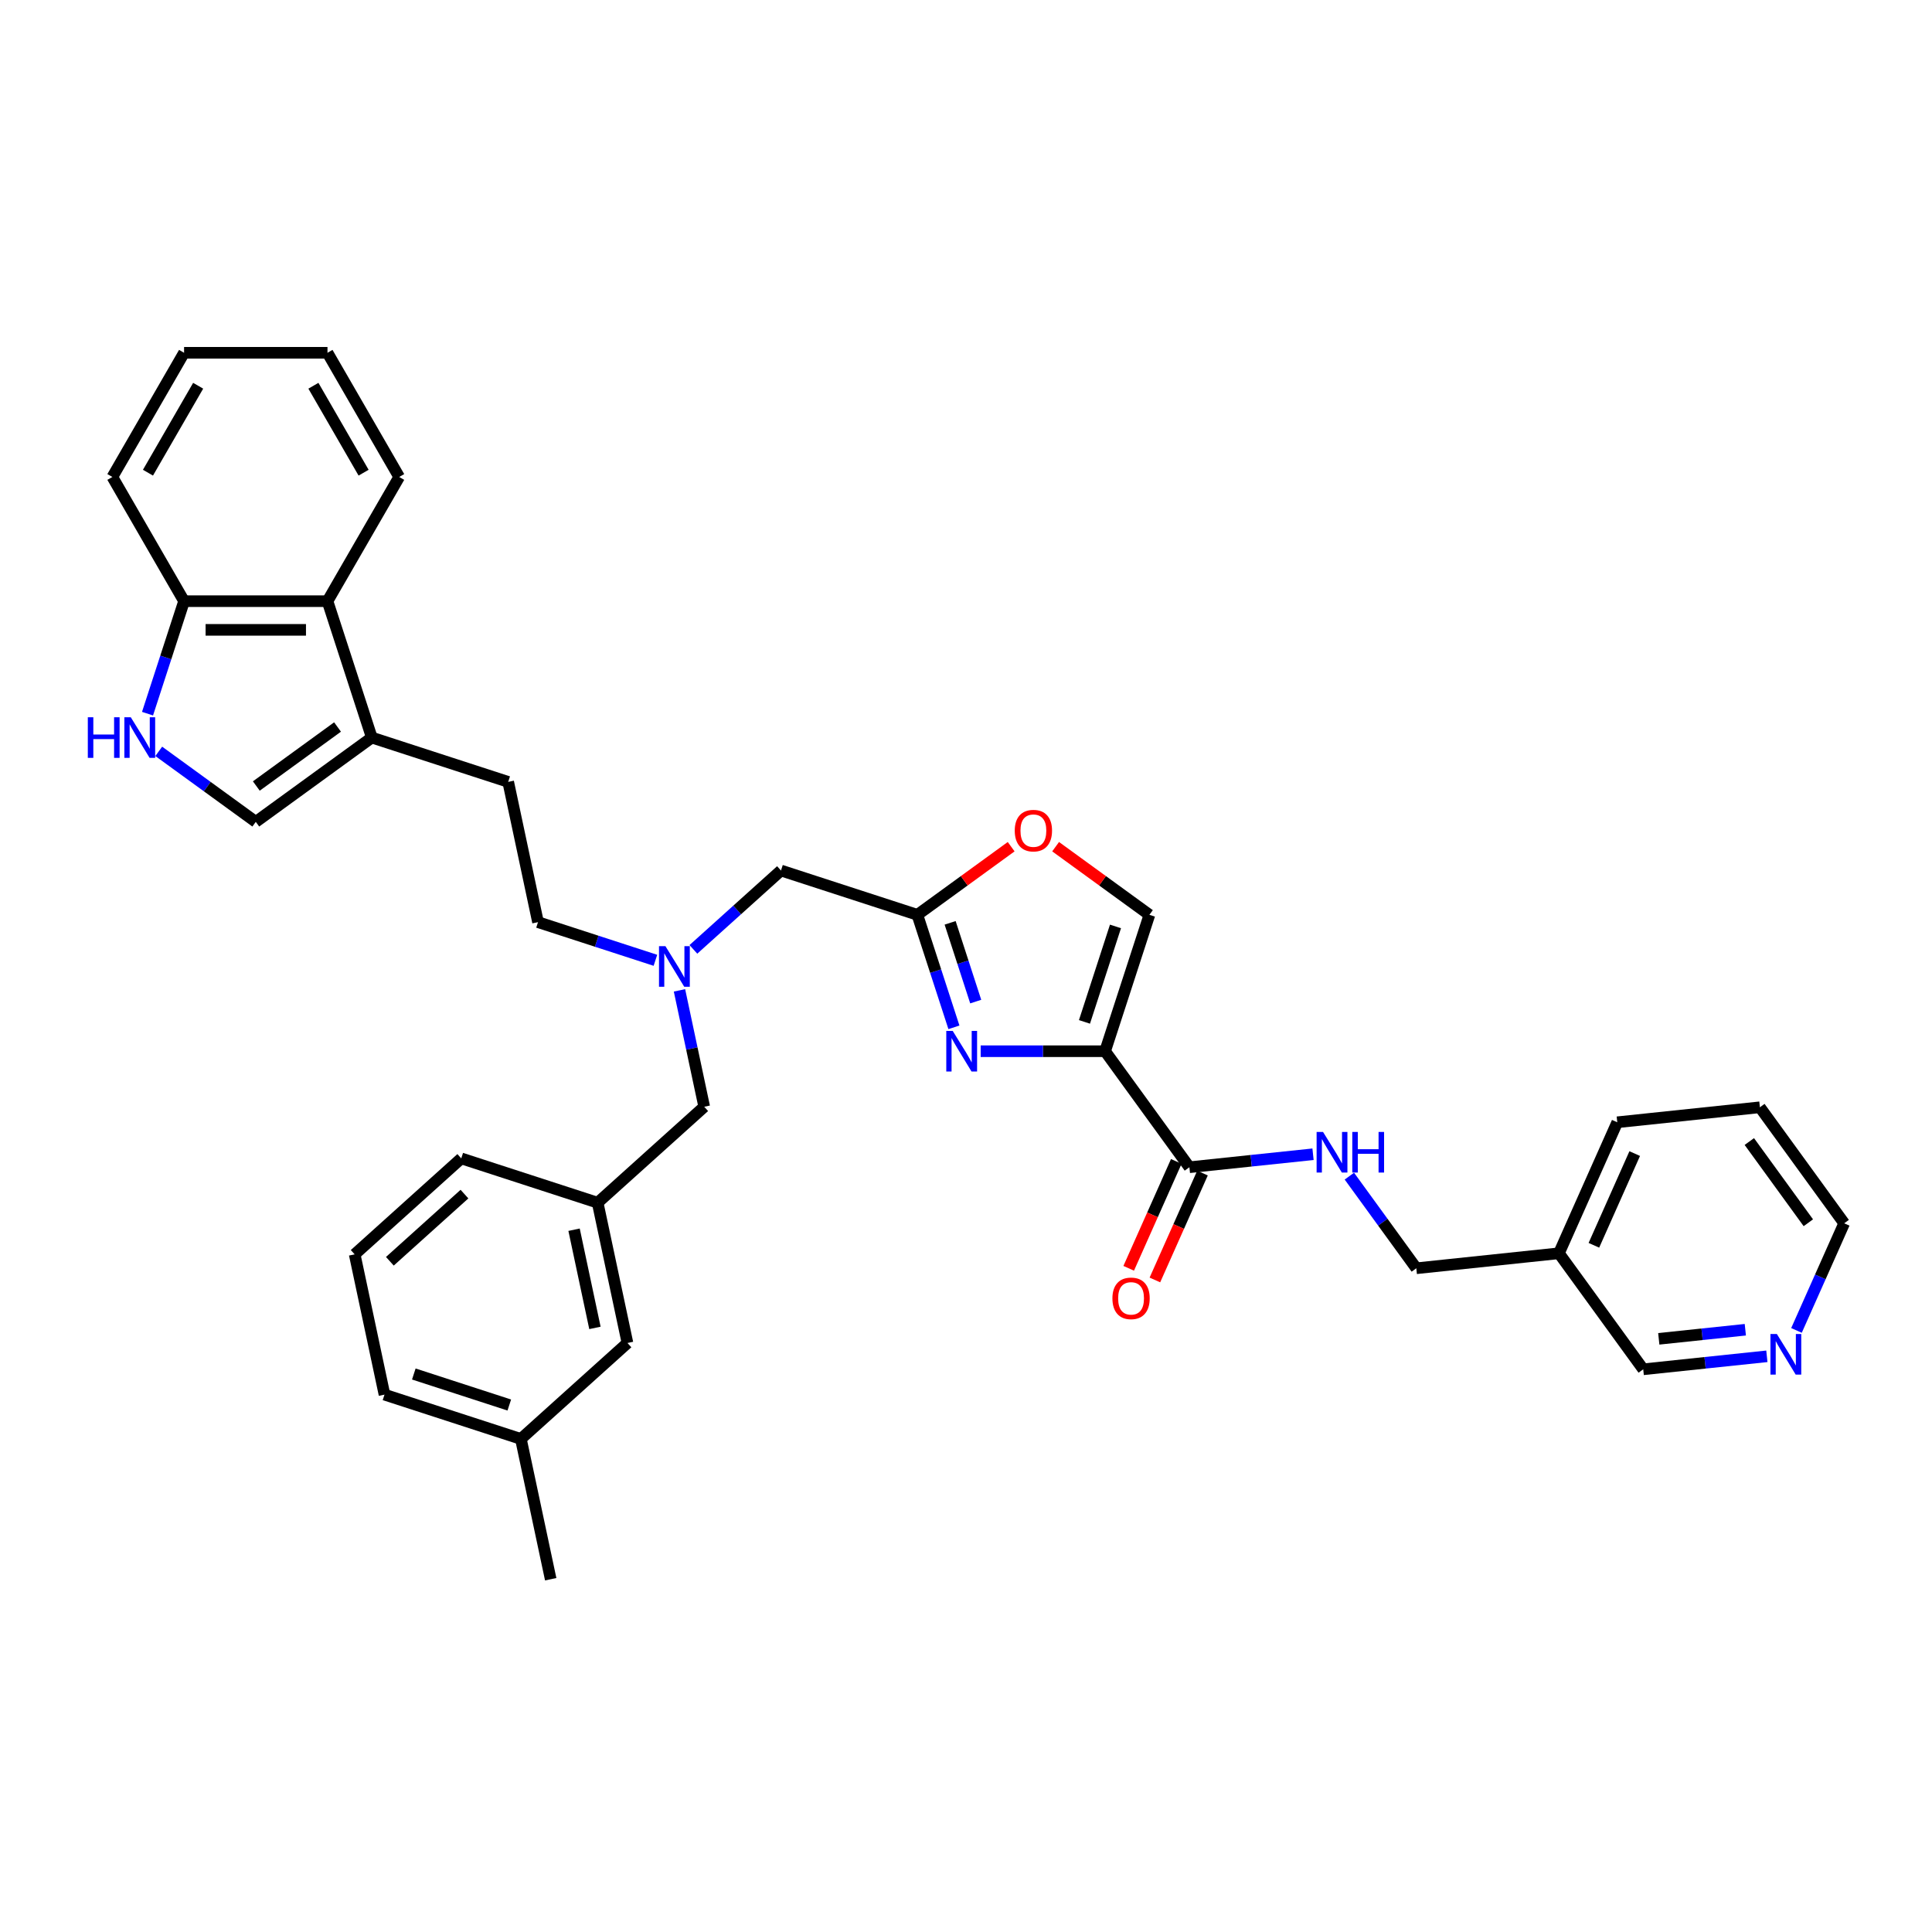 <?xml version='1.0' encoding='iso-8859-1'?>
<svg version='1.1' baseProfile='full'
              xmlns='http://www.w3.org/2000/svg'
                      xmlns:rdkit='http://www.rdkit.org/xml'
                      xmlns:xlink='http://www.w3.org/1999/xlink'
                  xml:space='preserve'
width='1000px' height='1000px' viewBox='0 0 1000 1000'>
<!-- END OF HEADER -->
<rect style='opacity:1.0;fill:#FFFFFF;stroke:none' width='1000' height='1000' x='0' y='0'> </rect>
<path class='bond-0' d='M 571.995,544.109 L 539.795,544.109' style='fill:none;fill-rule:evenodd;stroke:#000000;stroke-width:6px;stroke-linecap:butt;stroke-linejoin:miter;stroke-opacity:1' />
<path class='bond-0' d='M 539.795,544.109 L 507.594,544.109' style='fill:none;fill-rule:evenodd;stroke:#0000FF;stroke-width:6px;stroke-linecap:butt;stroke-linejoin:miter;stroke-opacity:1' />
<path class='bond-2' d='M 571.995,544.109 L 615.626,604.162' style='fill:none;fill-rule:evenodd;stroke:#000000;stroke-width:6px;stroke-linecap:butt;stroke-linejoin:miter;stroke-opacity:1' />
<path class='bond-4' d='M 571.995,544.109 L 594.933,473.514' style='fill:none;fill-rule:evenodd;stroke:#000000;stroke-width:6px;stroke-linecap:butt;stroke-linejoin:miter;stroke-opacity:1' />
<path class='bond-4' d='M 561.317,528.932 L 577.373,479.515' style='fill:none;fill-rule:evenodd;stroke:#000000;stroke-width:6px;stroke-linecap:butt;stroke-linejoin:miter;stroke-opacity:1' />
<path class='bond-1' d='M 493.748,531.743 L 484.288,502.628' style='fill:none;fill-rule:evenodd;stroke:#0000FF;stroke-width:6px;stroke-linecap:butt;stroke-linejoin:miter;stroke-opacity:1' />
<path class='bond-1' d='M 484.288,502.628 L 474.828,473.514' style='fill:none;fill-rule:evenodd;stroke:#000000;stroke-width:6px;stroke-linecap:butt;stroke-linejoin:miter;stroke-opacity:1' />
<path class='bond-1' d='M 505.029,518.421 L 498.408,498.041' style='fill:none;fill-rule:evenodd;stroke:#0000FF;stroke-width:6px;stroke-linecap:butt;stroke-linejoin:miter;stroke-opacity:1' />
<path class='bond-1' d='M 498.408,498.041 L 491.786,477.66' style='fill:none;fill-rule:evenodd;stroke:#000000;stroke-width:6px;stroke-linecap:butt;stroke-linejoin:miter;stroke-opacity:1' />
<path class='bond-13' d='M 474.828,473.514 L 404.233,450.576' style='fill:none;fill-rule:evenodd;stroke:#000000;stroke-width:6px;stroke-linecap:butt;stroke-linejoin:miter;stroke-opacity:1' />
<path class='bond-35' d='M 474.828,473.514 L 499.102,455.878' style='fill:none;fill-rule:evenodd;stroke:#000000;stroke-width:6px;stroke-linecap:butt;stroke-linejoin:miter;stroke-opacity:1' />
<path class='bond-35' d='M 499.102,455.878 L 523.375,438.242' style='fill:none;fill-rule:evenodd;stroke:#FF0000;stroke-width:6px;stroke-linecap:butt;stroke-linejoin:miter;stroke-opacity:1' />
<path class='bond-9' d='M 615.626,604.162 L 647.623,600.799' style='fill:none;fill-rule:evenodd;stroke:#000000;stroke-width:6px;stroke-linecap:butt;stroke-linejoin:miter;stroke-opacity:1' />
<path class='bond-9' d='M 647.623,600.799 L 679.62,597.436' style='fill:none;fill-rule:evenodd;stroke:#0000FF;stroke-width:6px;stroke-linecap:butt;stroke-linejoin:miter;stroke-opacity:1' />
<path class='bond-12' d='M 608.845,601.143 L 596.528,628.806' style='fill:none;fill-rule:evenodd;stroke:#000000;stroke-width:6px;stroke-linecap:butt;stroke-linejoin:miter;stroke-opacity:1' />
<path class='bond-12' d='M 596.528,628.806 L 584.212,656.469' style='fill:none;fill-rule:evenodd;stroke:#FF0000;stroke-width:6px;stroke-linecap:butt;stroke-linejoin:miter;stroke-opacity:1' />
<path class='bond-12' d='M 622.407,607.181 L 610.091,634.844' style='fill:none;fill-rule:evenodd;stroke:#000000;stroke-width:6px;stroke-linecap:butt;stroke-linejoin:miter;stroke-opacity:1' />
<path class='bond-12' d='M 610.091,634.844 L 597.774,662.507' style='fill:none;fill-rule:evenodd;stroke:#FF0000;stroke-width:6px;stroke-linecap:butt;stroke-linejoin:miter;stroke-opacity:1' />
<path class='bond-3' d='M 82.168,388.902 L 107.28,407.147' style='fill:none;fill-rule:evenodd;stroke:#0000FF;stroke-width:6px;stroke-linecap:butt;stroke-linejoin:miter;stroke-opacity:1' />
<path class='bond-3' d='M 107.28,407.147 L 132.393,425.392' style='fill:none;fill-rule:evenodd;stroke:#000000;stroke-width:6px;stroke-linecap:butt;stroke-linejoin:miter;stroke-opacity:1' />
<path class='bond-37' d='M 76.358,369.395 L 85.818,340.28' style='fill:none;fill-rule:evenodd;stroke:#0000FF;stroke-width:6px;stroke-linecap:butt;stroke-linejoin:miter;stroke-opacity:1' />
<path class='bond-37' d='M 85.818,340.28 L 95.278,311.166' style='fill:none;fill-rule:evenodd;stroke:#000000;stroke-width:6px;stroke-linecap:butt;stroke-linejoin:miter;stroke-opacity:1' />
<path class='bond-7' d='M 594.933,473.514 L 570.66,455.878' style='fill:none;fill-rule:evenodd;stroke:#000000;stroke-width:6px;stroke-linecap:butt;stroke-linejoin:miter;stroke-opacity:1' />
<path class='bond-7' d='M 570.66,455.878 L 546.386,438.242' style='fill:none;fill-rule:evenodd;stroke:#FF0000;stroke-width:6px;stroke-linecap:butt;stroke-linejoin:miter;stroke-opacity:1' />
<path class='bond-5' d='M 192.445,381.762 L 263.041,404.7' style='fill:none;fill-rule:evenodd;stroke:#000000;stroke-width:6px;stroke-linecap:butt;stroke-linejoin:miter;stroke-opacity:1' />
<path class='bond-6' d='M 192.445,381.762 L 132.393,425.392' style='fill:none;fill-rule:evenodd;stroke:#000000;stroke-width:6px;stroke-linecap:butt;stroke-linejoin:miter;stroke-opacity:1' />
<path class='bond-6' d='M 174.711,376.296 L 132.674,406.837' style='fill:none;fill-rule:evenodd;stroke:#000000;stroke-width:6px;stroke-linecap:butt;stroke-linejoin:miter;stroke-opacity:1' />
<path class='bond-8' d='M 192.445,381.762 L 169.507,311.166' style='fill:none;fill-rule:evenodd;stroke:#000000;stroke-width:6px;stroke-linecap:butt;stroke-linejoin:miter;stroke-opacity:1' />
<path class='bond-10' d='M 169.507,311.166 L 95.278,311.166' style='fill:none;fill-rule:evenodd;stroke:#000000;stroke-width:6px;stroke-linecap:butt;stroke-linejoin:miter;stroke-opacity:1' />
<path class='bond-10' d='M 158.373,326.012 L 106.413,326.012' style='fill:none;fill-rule:evenodd;stroke:#000000;stroke-width:6px;stroke-linecap:butt;stroke-linejoin:miter;stroke-opacity:1' />
<path class='bond-24' d='M 169.507,311.166 L 206.622,246.882' style='fill:none;fill-rule:evenodd;stroke:#000000;stroke-width:6px;stroke-linecap:butt;stroke-linejoin:miter;stroke-opacity:1' />
<path class='bond-19' d='M 698.433,608.769 L 715.756,632.612' style='fill:none;fill-rule:evenodd;stroke:#0000FF;stroke-width:6px;stroke-linecap:butt;stroke-linejoin:miter;stroke-opacity:1' />
<path class='bond-19' d='M 715.756,632.612 L 733.079,656.455' style='fill:none;fill-rule:evenodd;stroke:#000000;stroke-width:6px;stroke-linecap:butt;stroke-linejoin:miter;stroke-opacity:1' />
<path class='bond-28' d='M 95.278,311.166 L 58.164,246.882' style='fill:none;fill-rule:evenodd;stroke:#000000;stroke-width:6px;stroke-linecap:butt;stroke-linejoin:miter;stroke-opacity:1' />
<path class='bond-11' d='M 358.898,491.395 L 381.565,470.985' style='fill:none;fill-rule:evenodd;stroke:#0000FF;stroke-width:6px;stroke-linecap:butt;stroke-linejoin:miter;stroke-opacity:1' />
<path class='bond-11' d='M 381.565,470.985 L 404.233,450.576' style='fill:none;fill-rule:evenodd;stroke:#000000;stroke-width:6px;stroke-linecap:butt;stroke-linejoin:miter;stroke-opacity:1' />
<path class='bond-18' d='M 351.698,512.611 L 358.101,542.731' style='fill:none;fill-rule:evenodd;stroke:#0000FF;stroke-width:6px;stroke-linecap:butt;stroke-linejoin:miter;stroke-opacity:1' />
<path class='bond-18' d='M 358.101,542.731 L 364.503,572.851' style='fill:none;fill-rule:evenodd;stroke:#000000;stroke-width:6px;stroke-linecap:butt;stroke-linejoin:miter;stroke-opacity:1' />
<path class='bond-20' d='M 339.242,497.051 L 308.858,487.179' style='fill:none;fill-rule:evenodd;stroke:#0000FF;stroke-width:6px;stroke-linecap:butt;stroke-linejoin:miter;stroke-opacity:1' />
<path class='bond-20' d='M 308.858,487.179 L 278.474,477.306' style='fill:none;fill-rule:evenodd;stroke:#000000;stroke-width:6px;stroke-linecap:butt;stroke-linejoin:miter;stroke-opacity:1' />
<path class='bond-14' d='M 263.041,404.7 L 278.474,477.306' style='fill:none;fill-rule:evenodd;stroke:#000000;stroke-width:6px;stroke-linecap:butt;stroke-linejoin:miter;stroke-opacity:1' />
<path class='bond-15' d='M 914.526,702.023 L 882.529,705.386' style='fill:none;fill-rule:evenodd;stroke:#0000FF;stroke-width:6px;stroke-linecap:butt;stroke-linejoin:miter;stroke-opacity:1' />
<path class='bond-15' d='M 882.529,705.386 L 850.532,708.749' style='fill:none;fill-rule:evenodd;stroke:#000000;stroke-width:6px;stroke-linecap:butt;stroke-linejoin:miter;stroke-opacity:1' />
<path class='bond-15' d='M 903.375,688.267 L 880.977,690.621' style='fill:none;fill-rule:evenodd;stroke:#0000FF;stroke-width:6px;stroke-linecap:butt;stroke-linejoin:miter;stroke-opacity:1' />
<path class='bond-15' d='M 880.977,690.621 L 858.579,692.975' style='fill:none;fill-rule:evenodd;stroke:#000000;stroke-width:6px;stroke-linecap:butt;stroke-linejoin:miter;stroke-opacity:1' />
<path class='bond-36' d='M 929.86,688.623 L 942.203,660.901' style='fill:none;fill-rule:evenodd;stroke:#0000FF;stroke-width:6px;stroke-linecap:butt;stroke-linejoin:miter;stroke-opacity:1' />
<path class='bond-36' d='M 942.203,660.901 L 954.545,633.178' style='fill:none;fill-rule:evenodd;stroke:#000000;stroke-width:6px;stroke-linecap:butt;stroke-linejoin:miter;stroke-opacity:1' />
<path class='bond-16' d='M 309.34,622.52 L 364.503,572.851' style='fill:none;fill-rule:evenodd;stroke:#000000;stroke-width:6px;stroke-linecap:butt;stroke-linejoin:miter;stroke-opacity:1' />
<path class='bond-21' d='M 309.34,622.52 L 324.773,695.127' style='fill:none;fill-rule:evenodd;stroke:#000000;stroke-width:6px;stroke-linecap:butt;stroke-linejoin:miter;stroke-opacity:1' />
<path class='bond-21' d='M 297.134,636.498 L 307.937,687.322' style='fill:none;fill-rule:evenodd;stroke:#000000;stroke-width:6px;stroke-linecap:butt;stroke-linejoin:miter;stroke-opacity:1' />
<path class='bond-27' d='M 309.34,622.52 L 238.744,599.582' style='fill:none;fill-rule:evenodd;stroke:#000000;stroke-width:6px;stroke-linecap:butt;stroke-linejoin:miter;stroke-opacity:1' />
<path class='bond-17' d='M 806.901,648.696 L 733.079,656.455' style='fill:none;fill-rule:evenodd;stroke:#000000;stroke-width:6px;stroke-linecap:butt;stroke-linejoin:miter;stroke-opacity:1' />
<path class='bond-23' d='M 806.901,648.696 L 850.532,708.749' style='fill:none;fill-rule:evenodd;stroke:#000000;stroke-width:6px;stroke-linecap:butt;stroke-linejoin:miter;stroke-opacity:1' />
<path class='bond-29' d='M 806.901,648.696 L 837.093,580.885' style='fill:none;fill-rule:evenodd;stroke:#000000;stroke-width:6px;stroke-linecap:butt;stroke-linejoin:miter;stroke-opacity:1' />
<path class='bond-29' d='M 824.992,644.563 L 846.126,597.095' style='fill:none;fill-rule:evenodd;stroke:#000000;stroke-width:6px;stroke-linecap:butt;stroke-linejoin:miter;stroke-opacity:1' />
<path class='bond-22' d='M 324.773,695.127 L 269.61,744.796' style='fill:none;fill-rule:evenodd;stroke:#000000;stroke-width:6px;stroke-linecap:butt;stroke-linejoin:miter;stroke-opacity:1' />
<path class='bond-30' d='M 269.61,744.796 L 199.014,721.858' style='fill:none;fill-rule:evenodd;stroke:#000000;stroke-width:6px;stroke-linecap:butt;stroke-linejoin:miter;stroke-opacity:1' />
<path class='bond-30' d='M 263.609,727.236 L 214.191,711.179' style='fill:none;fill-rule:evenodd;stroke:#000000;stroke-width:6px;stroke-linecap:butt;stroke-linejoin:miter;stroke-opacity:1' />
<path class='bond-31' d='M 269.61,744.796 L 285.043,817.402' style='fill:none;fill-rule:evenodd;stroke:#000000;stroke-width:6px;stroke-linecap:butt;stroke-linejoin:miter;stroke-opacity:1' />
<path class='bond-33' d='M 206.622,246.882 L 169.507,182.598' style='fill:none;fill-rule:evenodd;stroke:#000000;stroke-width:6px;stroke-linecap:butt;stroke-linejoin:miter;stroke-opacity:1' />
<path class='bond-33' d='M 188.198,244.662 L 162.217,199.663' style='fill:none;fill-rule:evenodd;stroke:#000000;stroke-width:6px;stroke-linecap:butt;stroke-linejoin:miter;stroke-opacity:1' />
<path class='bond-25' d='M 183.581,649.251 L 238.744,599.582' style='fill:none;fill-rule:evenodd;stroke:#000000;stroke-width:6px;stroke-linecap:butt;stroke-linejoin:miter;stroke-opacity:1' />
<path class='bond-25' d='M 201.79,652.833 L 240.404,618.065' style='fill:none;fill-rule:evenodd;stroke:#000000;stroke-width:6px;stroke-linecap:butt;stroke-linejoin:miter;stroke-opacity:1' />
<path class='bond-38' d='M 183.581,649.251 L 199.014,721.858' style='fill:none;fill-rule:evenodd;stroke:#000000;stroke-width:6px;stroke-linecap:butt;stroke-linejoin:miter;stroke-opacity:1' />
<path class='bond-26' d='M 954.545,633.178 L 910.915,573.126' style='fill:none;fill-rule:evenodd;stroke:#000000;stroke-width:6px;stroke-linecap:butt;stroke-linejoin:miter;stroke-opacity:1' />
<path class='bond-26' d='M 935.99,632.896 L 905.449,590.86' style='fill:none;fill-rule:evenodd;stroke:#000000;stroke-width:6px;stroke-linecap:butt;stroke-linejoin:miter;stroke-opacity:1' />
<path class='bond-34' d='M 58.164,246.882 L 95.278,182.598' style='fill:none;fill-rule:evenodd;stroke:#000000;stroke-width:6px;stroke-linecap:butt;stroke-linejoin:miter;stroke-opacity:1' />
<path class='bond-34' d='M 76.588,244.662 L 102.568,199.663' style='fill:none;fill-rule:evenodd;stroke:#000000;stroke-width:6px;stroke-linecap:butt;stroke-linejoin:miter;stroke-opacity:1' />
<path class='bond-32' d='M 837.093,580.885 L 910.915,573.126' style='fill:none;fill-rule:evenodd;stroke:#000000;stroke-width:6px;stroke-linecap:butt;stroke-linejoin:miter;stroke-opacity:1' />
<path class='bond-39' d='M 169.507,182.598 L 95.278,182.598' style='fill:none;fill-rule:evenodd;stroke:#000000;stroke-width:6px;stroke-linecap:butt;stroke-linejoin:miter;stroke-opacity:1' />
<path  class='atom-1' d='M 493.12 533.599
L 500.008 544.733
Q 500.691 545.832, 501.79 547.821
Q 502.888 549.81, 502.948 549.929
L 502.948 533.599
L 505.739 533.599
L 505.739 554.62
L 502.859 554.62
L 495.465 542.447
Q 494.604 541.021, 493.684 539.388
Q 492.793 537.755, 492.526 537.251
L 492.526 554.62
L 489.794 554.62
L 489.794 533.599
L 493.12 533.599
' fill='#0000FF'/>
<path  class='atom-4' d='M 45.455 371.251
L 48.305 371.251
L 48.305 380.188
L 59.053 380.188
L 59.053 371.251
L 61.904 371.251
L 61.904 392.272
L 59.053 392.272
L 59.053 382.563
L 48.305 382.563
L 48.305 392.272
L 45.455 392.272
L 45.455 371.251
' fill='#0000FF'/>
<path  class='atom-4' d='M 67.694 371.251
L 74.582 382.385
Q 75.265 383.484, 76.363 385.473
Q 77.462 387.462, 77.521 387.581
L 77.521 371.251
L 80.312 371.251
L 80.312 392.272
L 77.432 392.272
L 70.039 380.099
Q 69.178 378.674, 68.258 377.041
Q 67.367 375.408, 67.1 374.903
L 67.1 392.272
L 64.368 392.272
L 64.368 371.251
L 67.694 371.251
' fill='#0000FF'/>
<path  class='atom-8' d='M 525.231 429.942
Q 525.231 424.895, 527.725 422.074
Q 530.219 419.253, 534.881 419.253
Q 539.542 419.253, 542.037 422.074
Q 544.531 424.895, 544.531 429.942
Q 544.531 435.049, 542.007 437.959
Q 539.483 440.839, 534.881 440.839
Q 530.249 440.839, 527.725 437.959
Q 525.231 435.079, 525.231 429.942
M 534.881 438.464
Q 538.088 438.464, 539.81 436.326
Q 541.561 434.159, 541.561 429.942
Q 541.561 425.815, 539.81 423.737
Q 538.088 421.629, 534.881 421.629
Q 531.674 421.629, 529.922 423.707
Q 528.2 425.786, 528.2 429.942
Q 528.2 434.188, 529.922 436.326
Q 531.674 438.464, 534.881 438.464
' fill='#FF0000'/>
<path  class='atom-10' d='M 684.801 585.892
L 691.69 597.026
Q 692.373 598.125, 693.471 600.114
Q 694.57 602.104, 694.629 602.222
L 694.629 585.892
L 697.42 585.892
L 697.42 606.914
L 694.54 606.914
L 687.147 594.74
Q 686.286 593.315, 685.366 591.682
Q 684.475 590.049, 684.208 589.544
L 684.208 606.914
L 681.476 606.914
L 681.476 585.892
L 684.801 585.892
' fill='#0000FF'/>
<path  class='atom-10' d='M 699.944 585.892
L 702.794 585.892
L 702.794 594.829
L 713.543 594.829
L 713.543 585.892
L 716.393 585.892
L 716.393 606.914
L 713.543 606.914
L 713.543 597.204
L 702.794 597.204
L 702.794 606.914
L 699.944 606.914
L 699.944 585.892
' fill='#0000FF'/>
<path  class='atom-12' d='M 344.423 489.734
L 351.312 500.868
Q 351.994 501.967, 353.093 503.956
Q 354.192 505.945, 354.251 506.064
L 354.251 489.734
L 357.042 489.734
L 357.042 510.755
L 354.162 510.755
L 346.769 498.582
Q 345.908 497.156, 344.987 495.523
Q 344.096 493.89, 343.829 493.386
L 343.829 510.755
L 341.098 510.755
L 341.098 489.734
L 344.423 489.734
' fill='#0000FF'/>
<path  class='atom-13' d='M 575.785 672.033
Q 575.785 666.985, 578.279 664.164
Q 580.773 661.344, 585.434 661.344
Q 590.096 661.344, 592.59 664.164
Q 595.084 666.985, 595.084 672.033
Q 595.084 677.14, 592.56 680.049
Q 590.036 682.929, 585.434 682.929
Q 580.802 682.929, 578.279 680.049
Q 575.785 677.169, 575.785 672.033
M 585.434 680.554
Q 588.641 680.554, 590.363 678.416
Q 592.115 676.249, 592.115 672.033
Q 592.115 667.906, 590.363 665.827
Q 588.641 663.719, 585.434 663.719
Q 582.228 663.719, 580.476 665.797
Q 578.754 667.876, 578.754 672.033
Q 578.754 676.279, 580.476 678.416
Q 582.228 680.554, 585.434 680.554
' fill='#FF0000'/>
<path  class='atom-16' d='M 919.707 690.479
L 926.596 701.613
Q 927.278 702.712, 928.377 704.701
Q 929.476 706.69, 929.535 706.809
L 929.535 690.479
L 932.326 690.479
L 932.326 711.5
L 929.446 711.5
L 922.053 699.327
Q 921.192 697.902, 920.271 696.269
Q 919.381 694.636, 919.113 694.131
L 919.113 711.5
L 916.382 711.5
L 916.382 690.479
L 919.707 690.479
' fill='#0000FF'/>
</svg>
